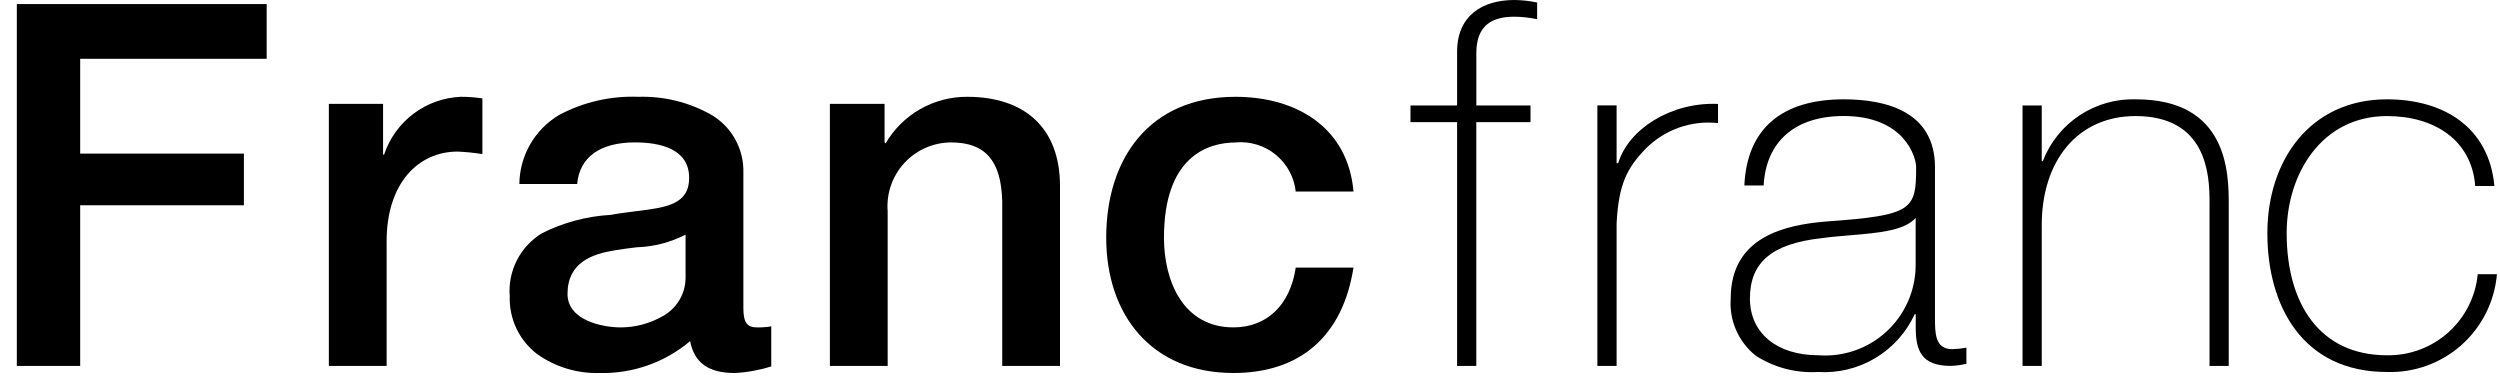 <svg xmlns="http://www.w3.org/2000/svg" width="126" height="19" viewBox="0 0 126 19" fill="none"><g clip-path="url(#clip0_639_1808)"><path d="M73.438 2.606V5.314H71.088V6.156H73.438V18.442H74.406V6.156H77.138V5.314H74.407V2.682C74.407 1.23 75.251 0.842 76.324 0.842C76.71 0.846 77.095 0.889 77.472 0.968V0.127C77.095 0.047 76.71 0.004 76.324 0C74.739 0 73.438 0.766 73.438 2.606Z" fill="black"></path><path d="M86.588 6.208V5.238C84.212 5.135 82.066 6.515 81.557 8.226H81.477V5.313H80.508V18.442H81.477V11.262C81.579 9.295 81.987 8.478 82.957 7.481C83.428 7.01 83.998 6.651 84.627 6.429C85.255 6.208 85.925 6.131 86.588 6.204" fill="black"></path><path d="M91.621 18.748C90.519 18.813 89.424 18.527 88.496 17.931C88.064 17.59 87.724 17.148 87.503 16.645C87.282 16.142 87.187 15.593 87.228 15.045C87.228 11.92 89.983 11.332 92.055 11.162C96.412 10.854 96.573 10.569 96.573 8.429C96.573 7.884 95.954 5.847 92.921 5.847C90.48 5.847 89.009 7.122 88.887 9.346H87.916C88.044 6.507 89.776 5.006 92.925 5.006C95.022 5.006 97.523 5.6 97.523 8.429V16.013C97.523 16.791 97.523 17.597 98.392 17.597C98.632 17.591 98.871 17.566 99.107 17.522V18.338L99.047 18.349C98.806 18.402 98.561 18.432 98.315 18.441C96.852 18.441 96.553 17.675 96.553 16.525V15.835H96.501C96.078 16.757 95.384 17.529 94.513 18.049C93.642 18.569 92.633 18.813 91.621 18.748ZM96.55 10.983C95.982 11.628 94.666 11.739 93.272 11.856C92.788 11.898 92.286 11.937 91.799 12.005C89.309 12.281 88.196 13.219 88.196 15.045C88.196 16.783 89.549 17.905 91.644 17.905C92.263 17.952 92.886 17.872 93.473 17.669C94.061 17.467 94.601 17.147 95.06 16.728C95.519 16.31 95.888 15.802 96.144 15.235C96.4 14.669 96.537 14.056 96.548 13.435L96.55 10.983Z" fill="black"></path><path d="M111.36 18.442H112.328V10.32C112.332 8.711 112.281 5.007 107.658 5.007C106.647 4.973 105.652 5.256 104.81 5.814C103.967 6.373 103.32 7.18 102.957 8.123H102.904V5.314H101.936V18.442H102.904V11.342C102.904 8.123 104.695 5.85 107.632 5.85C111.208 5.85 111.36 8.787 111.36 10.142V18.442Z" fill="black"></path><path d="M125.846 13.818H124.878C124.77 14.95 124.239 15.999 123.391 16.757C122.544 17.514 121.442 17.924 120.306 17.906C116.909 17.906 115.248 15.301 115.248 11.751C115.248 8.765 117.011 5.85 120.306 5.85C122.682 5.85 124.572 7.05 124.751 9.375H125.719C125.437 6.385 123.138 5.006 120.302 5.006C116.42 5.006 114.275 8.097 114.275 11.75C114.275 15.403 116.037 18.748 120.302 18.748C121.682 18.793 123.026 18.306 124.058 17.389C125.089 16.471 125.729 15.193 125.846 13.818" fill="black"></path><path d="M0.848 18.443H4.041V10.346H12.292V7.74H4.041V2.963H13.44V0.205H0.848V18.443Z" fill="black"></path><path d="M19.359 7.791H19.307V5.236H16.574V18.442H19.486V12.158C19.486 9.247 21.07 7.64 23.062 7.64C23.481 7.657 23.899 7.7 24.313 7.767V4.96C23.95 4.904 23.583 4.877 23.216 4.879C22.354 4.917 21.523 5.215 20.835 5.735C20.146 6.255 19.632 6.972 19.359 7.791Z" fill="black"></path><path d="M37.032 18.8C35.708 18.8 34.993 18.288 34.783 17.191C33.507 18.27 31.879 18.842 30.209 18.8C29.084 18.83 27.979 18.493 27.063 17.839C26.621 17.499 26.266 17.06 26.027 16.556C25.789 16.052 25.674 15.499 25.691 14.942C25.64 14.313 25.764 13.682 26.05 13.119C26.337 12.557 26.774 12.085 27.313 11.756C28.391 11.213 29.569 10.898 30.774 10.83C31.218 10.749 31.646 10.696 32.061 10.645C33.554 10.46 34.733 10.314 34.733 8.966C34.733 7.488 33.247 7.177 32 7.177C30.243 7.177 29.209 7.921 29.088 9.275H26.175C26.183 8.575 26.369 7.889 26.717 7.282C27.064 6.674 27.562 6.166 28.161 5.805C29.393 5.143 30.78 4.824 32.178 4.879C33.438 4.842 34.685 5.143 35.79 5.751C36.313 6.044 36.746 6.475 37.041 6.996C37.337 7.518 37.484 8.111 37.466 8.711V15.504C37.466 16.249 37.64 16.501 38.155 16.501C38.395 16.505 38.634 16.488 38.871 16.449V18.466C38.275 18.656 37.657 18.768 37.032 18.8ZM34.553 11.826C33.79 12.217 32.95 12.435 32.093 12.463C31.725 12.507 31.344 12.553 30.978 12.618C29.872 12.798 28.603 13.21 28.603 14.814C28.603 16.148 30.358 16.501 31.285 16.501C32.026 16.5 32.755 16.305 33.398 15.936C33.747 15.746 34.038 15.466 34.241 15.125C34.445 14.783 34.552 14.393 34.553 13.996V11.826Z" fill="black"></path><path d="M48.747 4.879C47.916 4.874 47.097 5.089 46.374 5.501C45.652 5.914 45.051 6.51 44.633 7.229L44.582 7.178V5.236H41.826V18.442H44.738V10.652C44.703 10.21 44.759 9.766 44.903 9.348C45.048 8.929 45.277 8.544 45.576 8.218C45.876 7.892 46.24 7.632 46.645 7.453C47.05 7.273 47.487 7.18 47.93 7.178C49.641 7.178 50.459 8.072 50.512 10.141V18.442H53.424V9.374C53.422 6.412 51.608 4.879 48.747 4.879Z" fill="black"></path><path d="M62.288 7.177C63.015 7.114 63.738 7.338 64.302 7.801C64.866 8.264 65.226 8.93 65.305 9.655H68.217C67.935 6.412 65.331 4.879 62.265 4.879C57.923 4.879 55.753 7.995 55.753 11.979C55.753 15.861 58.026 18.799 62.163 18.799C65.561 18.799 67.681 16.908 68.215 13.486H65.305C65.024 15.376 63.853 16.5 62.163 16.5C59.636 16.5 58.664 14.175 58.664 11.982C58.664 7.972 60.784 7.18 62.295 7.18" fill="black"></path></g><defs><clipPath id="clip0_639_1808"><rect width="125" height="18.801" fill="white" transform="translate(0.848)"></rect></clipPath></defs></svg>